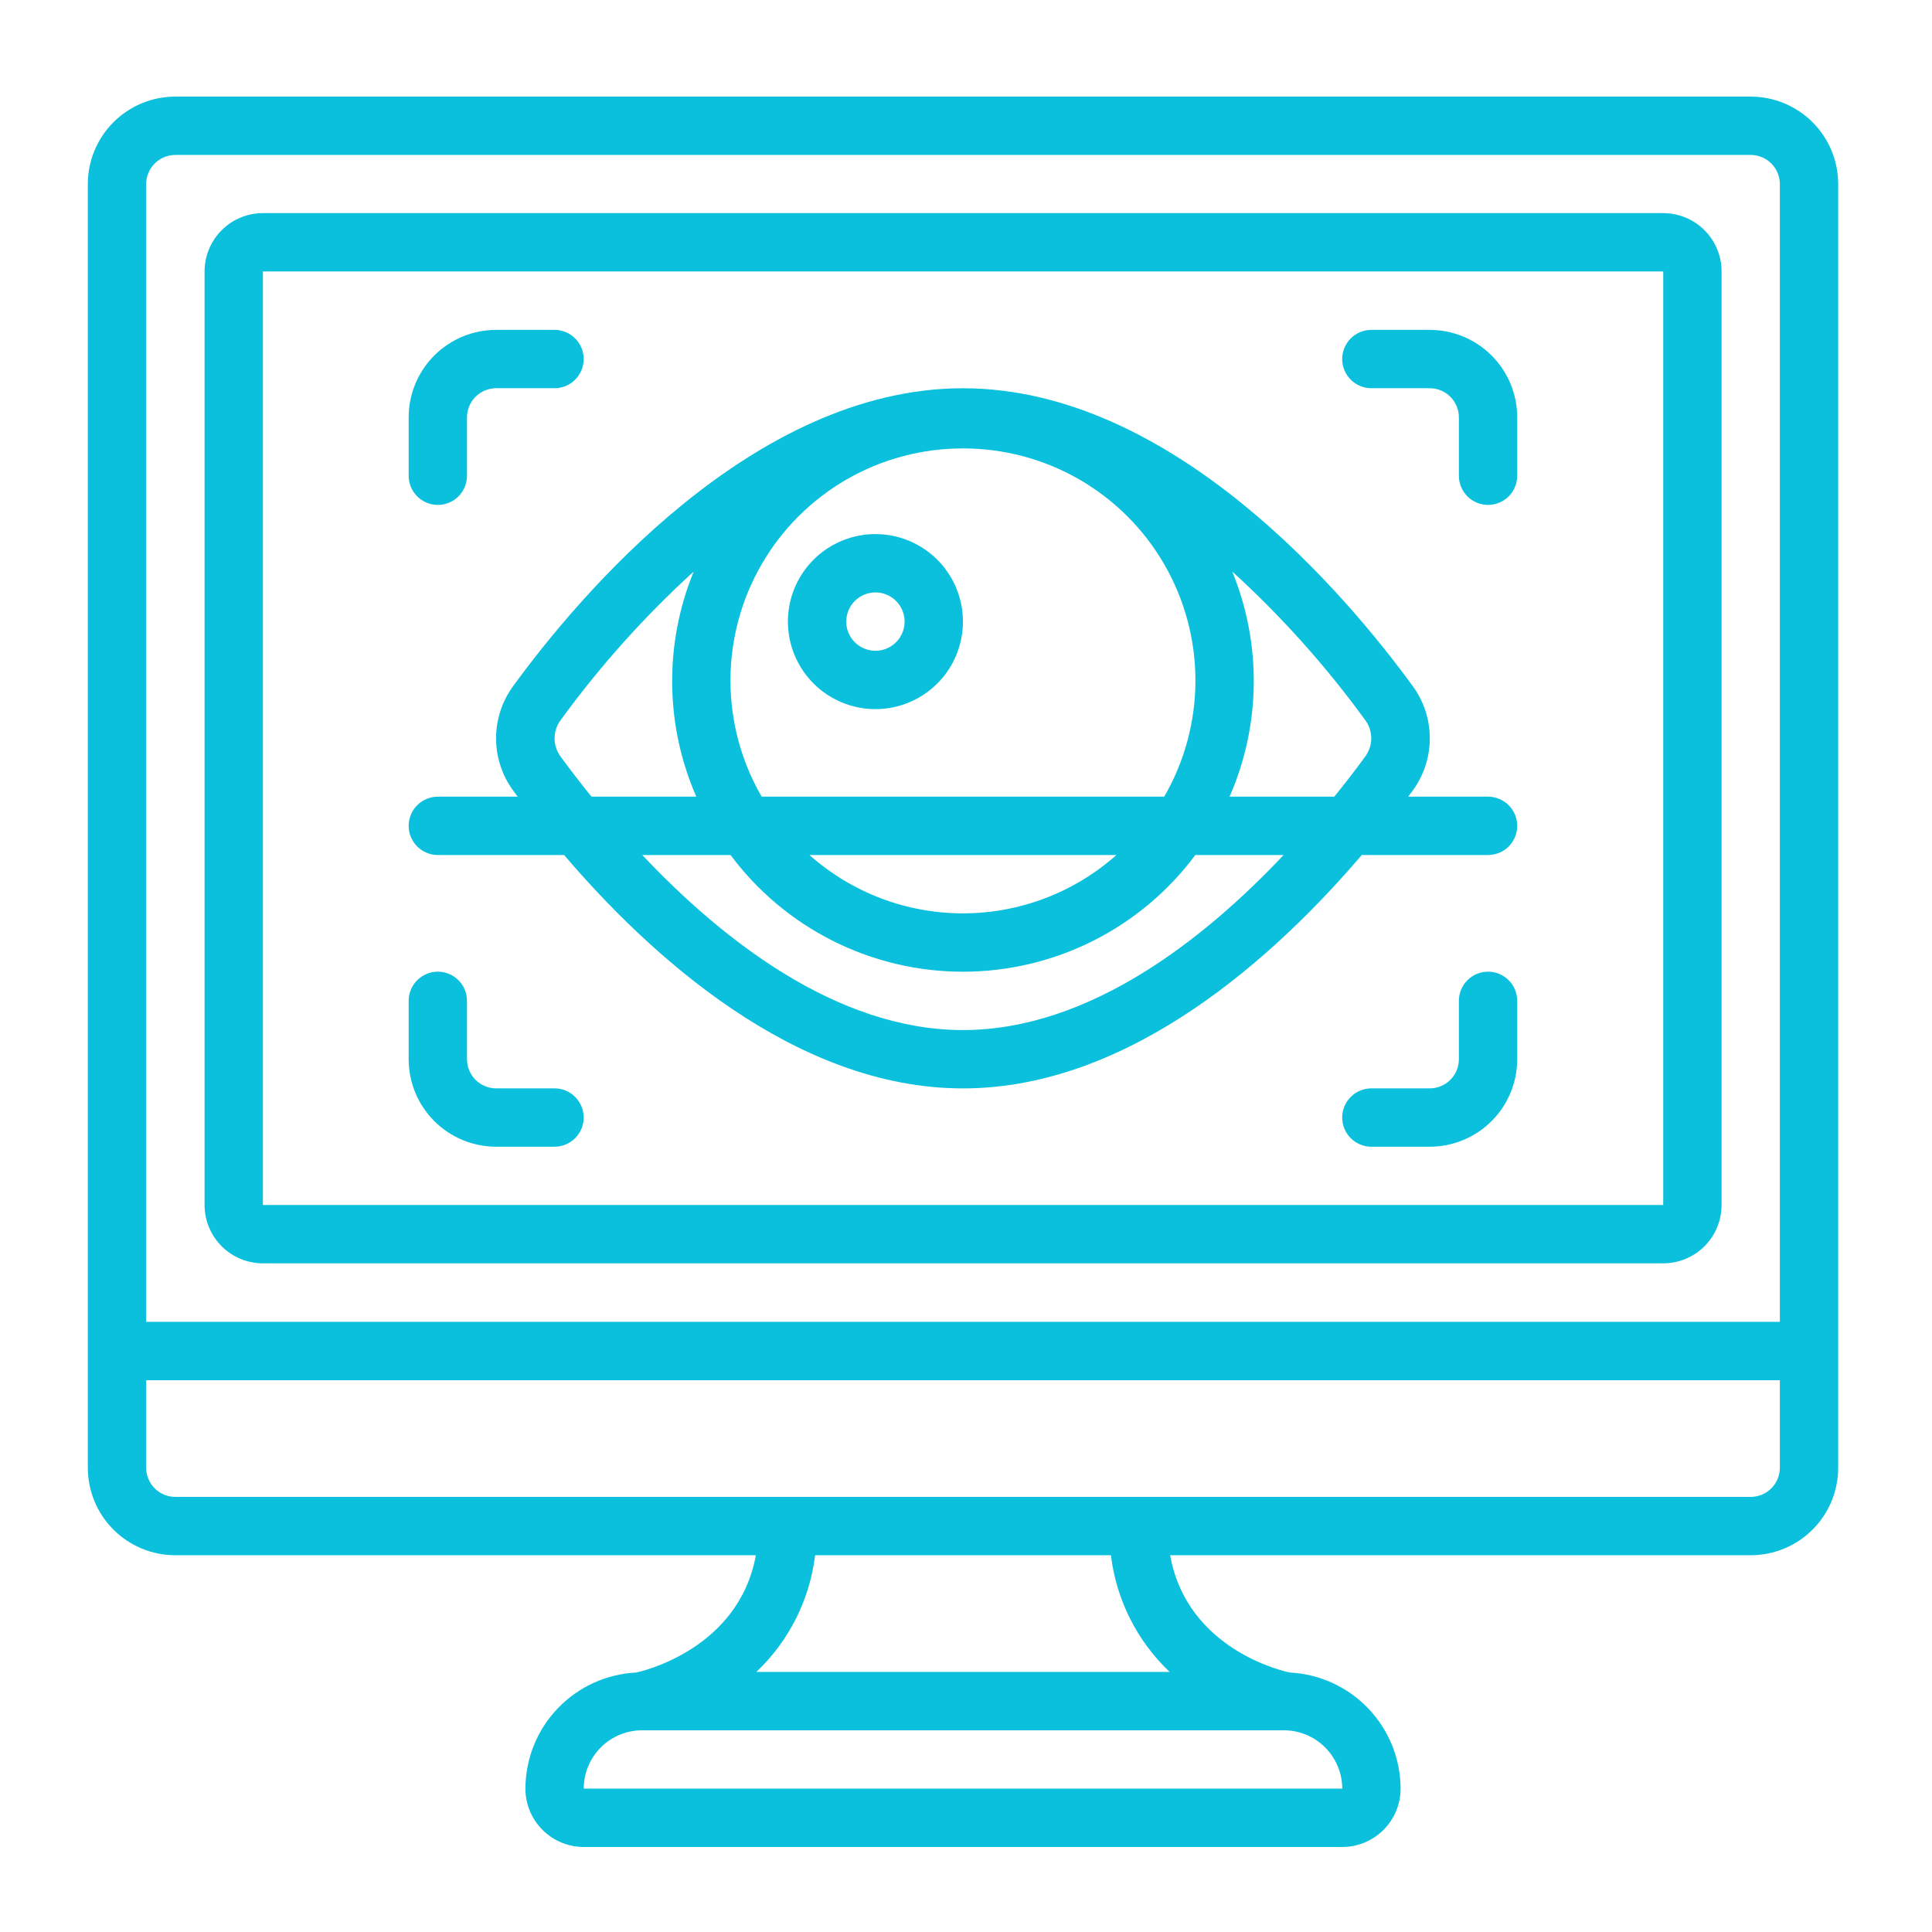 <svg xmlns="http://www.w3.org/2000/svg" width="121" height="121" viewBox="0 0 121 121" fill="none"><path d="M109.644 6.05H10.981C9.528 6.05 8.133 6.628 7.105 7.656C6.077 8.684 5.5 10.078 5.5 11.531L5.5 91.923C5.5 93.377 6.077 94.771 7.105 95.799C8.133 96.827 9.528 97.404 10.981 97.404H47.34C46.264 103.302 40.176 104.68 39.849 104.749C37.98 104.84 36.218 105.646 34.926 106.999C33.633 108.352 32.911 110.15 32.906 112.021C32.906 112.99 33.291 113.92 33.977 114.605C34.662 115.29 35.591 115.675 36.56 115.675H84.065C85.034 115.675 85.963 115.29 86.648 114.605C87.334 113.92 87.719 112.99 87.719 112.021C87.712 110.151 86.988 108.354 85.696 107.002C84.405 105.649 82.644 104.843 80.776 104.749C80.489 104.691 74.356 103.374 73.285 97.404H109.644C111.097 97.404 112.492 96.827 113.52 95.799C114.548 94.771 115.125 93.377 115.125 91.923V11.531C115.125 10.078 114.548 8.684 113.52 7.656C112.492 6.628 111.097 6.05 109.644 6.05ZM80.41 108.367C81.379 108.369 82.307 108.755 82.992 109.44C83.676 110.125 84.062 111.053 84.065 112.021H36.56C36.56 111.052 36.945 110.123 37.631 109.437C38.316 108.752 39.245 108.367 40.215 108.367H80.41ZM47.369 104.713C49.41 102.78 50.712 100.195 51.049 97.404H69.576C69.913 100.195 71.215 102.78 73.256 104.713H47.369ZM111.471 91.923C111.471 92.408 111.278 92.873 110.936 93.215C110.593 93.558 110.128 93.75 109.644 93.75H10.981C10.497 93.75 10.032 93.558 9.689 93.215C9.347 92.873 9.154 92.408 9.154 91.923V86.442H111.471V91.923ZM111.471 82.788H9.154V11.531C9.154 11.047 9.347 10.582 9.689 10.24C10.032 9.897 10.497 9.704 10.981 9.704H109.644C110.128 9.704 110.593 9.897 110.936 10.24C111.278 10.582 111.471 11.047 111.471 11.531V82.788Z" fill="#0AC0DD"></path><path d="M104.167 13.347H16.467C15.498 13.347 14.568 13.732 13.883 14.417C13.197 15.103 12.812 16.032 12.812 17.001V75.468C12.812 76.437 13.197 77.367 13.883 78.052C14.568 78.737 15.498 79.122 16.467 79.122H104.167C105.136 79.122 106.065 78.737 106.751 78.052C107.436 77.367 107.821 76.437 107.821 75.468V17.001C107.821 16.032 107.436 15.103 106.751 14.417C106.065 13.732 105.136 13.347 104.167 13.347ZM104.167 75.468H16.467V17.001H104.167V75.468Z" fill="#0AC0DD"></path><path d="M54.827 44.412C55.911 44.412 56.971 44.09 57.872 43.488C58.774 42.886 59.476 42.03 59.891 41.028C60.306 40.026 60.414 38.924 60.203 37.861C59.992 36.798 59.469 35.821 58.703 35.055C57.936 34.288 56.96 33.766 55.896 33.555C54.833 33.343 53.731 33.452 52.73 33.867C51.728 34.281 50.872 34.984 50.27 35.885C49.667 36.787 49.346 37.846 49.346 38.931C49.346 40.384 49.923 41.778 50.951 42.806C51.979 43.834 53.373 44.412 54.827 44.412ZM54.827 37.103C55.188 37.103 55.542 37.211 55.842 37.411C56.143 37.612 56.377 37.898 56.515 38.231C56.653 38.565 56.69 38.932 56.619 39.287C56.549 39.641 56.375 39.967 56.119 40.222C55.864 40.478 55.538 40.652 55.184 40.722C54.829 40.793 54.462 40.757 54.128 40.618C53.794 40.48 53.509 40.246 53.308 39.946C53.107 39.645 53 39.292 53 38.931C53 38.446 53.193 37.981 53.535 37.639C53.878 37.296 54.343 37.103 54.827 37.103ZM93.196 60.855C92.711 60.855 92.246 61.048 91.904 61.391C91.561 61.733 91.369 62.198 91.369 62.683V66.337C91.369 66.821 91.176 67.286 90.834 67.629C90.491 67.971 90.026 68.164 89.542 68.164H85.888C85.403 68.164 84.938 68.356 84.596 68.699C84.253 69.042 84.06 69.506 84.06 69.991C84.06 70.475 84.253 70.94 84.596 71.283C84.938 71.626 85.403 71.818 85.888 71.818H89.542C90.995 71.818 92.39 71.24 93.418 70.213C94.445 69.185 95.023 67.79 95.023 66.337V62.683C95.023 62.198 94.83 61.733 94.488 61.391C94.145 61.048 93.68 60.855 93.196 60.855ZM85.888 24.314H89.542C90.026 24.314 90.491 24.506 90.834 24.849C91.176 25.192 91.369 25.656 91.369 26.141V29.795C91.369 30.28 91.561 30.744 91.904 31.087C92.246 31.43 92.711 31.622 93.196 31.622C93.68 31.622 94.145 31.43 94.488 31.087C94.83 30.744 95.023 30.28 95.023 29.795V26.141C95.023 24.687 94.445 23.293 93.418 22.265C92.39 21.237 90.995 20.66 89.542 20.66H85.888C85.403 20.66 84.938 20.852 84.596 21.195C84.253 21.538 84.06 22.002 84.06 22.487C84.06 22.971 84.253 23.436 84.596 23.779C84.938 24.121 85.403 24.314 85.888 24.314ZM31.075 71.818H34.729C35.214 71.818 35.678 71.626 36.021 71.283C36.364 70.94 36.556 70.475 36.556 69.991C36.556 69.506 36.364 69.042 36.021 68.699C35.678 68.356 35.214 68.164 34.729 68.164H31.075C30.59 68.164 30.126 67.971 29.783 67.629C29.44 67.286 29.248 66.821 29.248 66.337V62.683C29.248 62.198 29.055 61.733 28.713 61.391C28.37 61.048 27.905 60.855 27.421 60.855C26.936 60.855 26.471 61.048 26.129 61.391C25.786 61.733 25.594 62.198 25.594 62.683V66.337C25.594 67.79 26.171 69.185 27.199 70.213C28.227 71.24 29.621 71.818 31.075 71.818ZM27.421 31.622C27.905 31.622 28.37 31.43 28.713 31.087C29.055 30.744 29.248 30.28 29.248 29.795V26.141C29.248 25.656 29.44 25.192 29.783 24.849C30.126 24.506 30.59 24.314 31.075 24.314H34.729C35.214 24.314 35.678 24.121 36.021 23.779C36.364 23.436 36.556 22.971 36.556 22.487C36.556 22.002 36.364 21.538 36.021 21.195C35.678 20.852 35.214 20.66 34.729 20.66H31.075C29.621 20.66 28.227 21.237 27.199 22.265C26.171 23.293 25.594 24.687 25.594 26.141V29.795C25.594 30.28 25.786 30.744 26.129 31.087C26.471 31.43 26.936 31.622 27.421 31.622Z" fill="#0AC0DD"></path><path d="M27.421 53.549H35.33C40.629 59.761 49.748 68.166 60.308 68.166C70.869 68.166 79.982 59.761 85.286 53.549H93.196C93.68 53.549 94.145 53.357 94.488 53.014C94.83 52.672 95.023 52.207 95.023 51.722C95.023 51.238 94.83 50.773 94.488 50.43C94.145 50.088 93.68 49.895 93.196 49.895H88.193L88.482 49.508C89.175 48.559 89.548 47.415 89.548 46.241C89.548 45.066 89.175 43.922 88.482 42.974C84.395 37.365 73.463 24.316 60.308 24.316C47.153 24.316 36.222 37.365 32.135 42.974C31.442 43.922 31.069 45.066 31.069 46.241C31.069 47.415 31.442 48.559 32.135 49.508L32.423 49.895H27.421C26.936 49.895 26.471 50.088 26.129 50.43C25.786 50.773 25.594 51.238 25.594 51.722C25.594 52.207 25.786 52.672 26.129 53.014C26.471 53.357 26.936 53.549 27.421 53.549ZM60.308 64.512C52.377 64.512 45.167 58.789 40.225 53.549H45.754C47.443 55.817 49.638 57.659 52.165 58.928C54.692 60.197 57.481 60.858 60.308 60.858C63.136 60.858 65.925 60.197 68.452 58.928C70.979 57.659 73.174 55.817 74.863 53.549H80.392C75.449 58.789 68.24 64.512 60.308 64.512ZM50.696 53.549H69.921C67.272 55.903 63.852 57.203 60.308 57.203C56.765 57.203 53.345 55.903 50.696 53.549ZM77.174 35.794C80.266 38.613 83.063 41.74 85.522 45.126C85.755 45.451 85.88 45.841 85.88 46.241C85.88 46.641 85.755 47.03 85.522 47.355C84.992 48.086 84.329 48.95 83.567 49.895H77.008C77.978 47.675 78.493 45.284 78.522 42.861C78.55 40.439 78.092 38.035 77.174 35.794ZM60.308 28.085C62.863 28.08 65.373 28.749 67.587 30.023C69.801 31.298 71.639 33.133 72.918 35.345C74.196 37.557 74.869 40.066 74.869 42.62C74.868 45.175 74.194 47.684 72.915 49.895H47.702C46.422 47.684 45.749 45.175 45.748 42.62C45.748 40.066 46.42 37.557 47.699 35.345C48.977 33.133 50.816 31.298 53.03 30.023C55.243 28.749 57.754 28.08 60.308 28.085ZM35.095 45.126C37.555 41.74 40.354 38.613 43.448 35.794C42.529 38.035 42.07 40.438 42.097 42.861C42.125 45.283 42.639 47.675 43.609 49.895H37.044C36.282 48.95 35.619 48.081 35.089 47.355C34.857 47.03 34.733 46.64 34.734 46.24C34.735 45.84 34.861 45.451 35.095 45.126Z" fill="#0AC0DD"></path></svg>